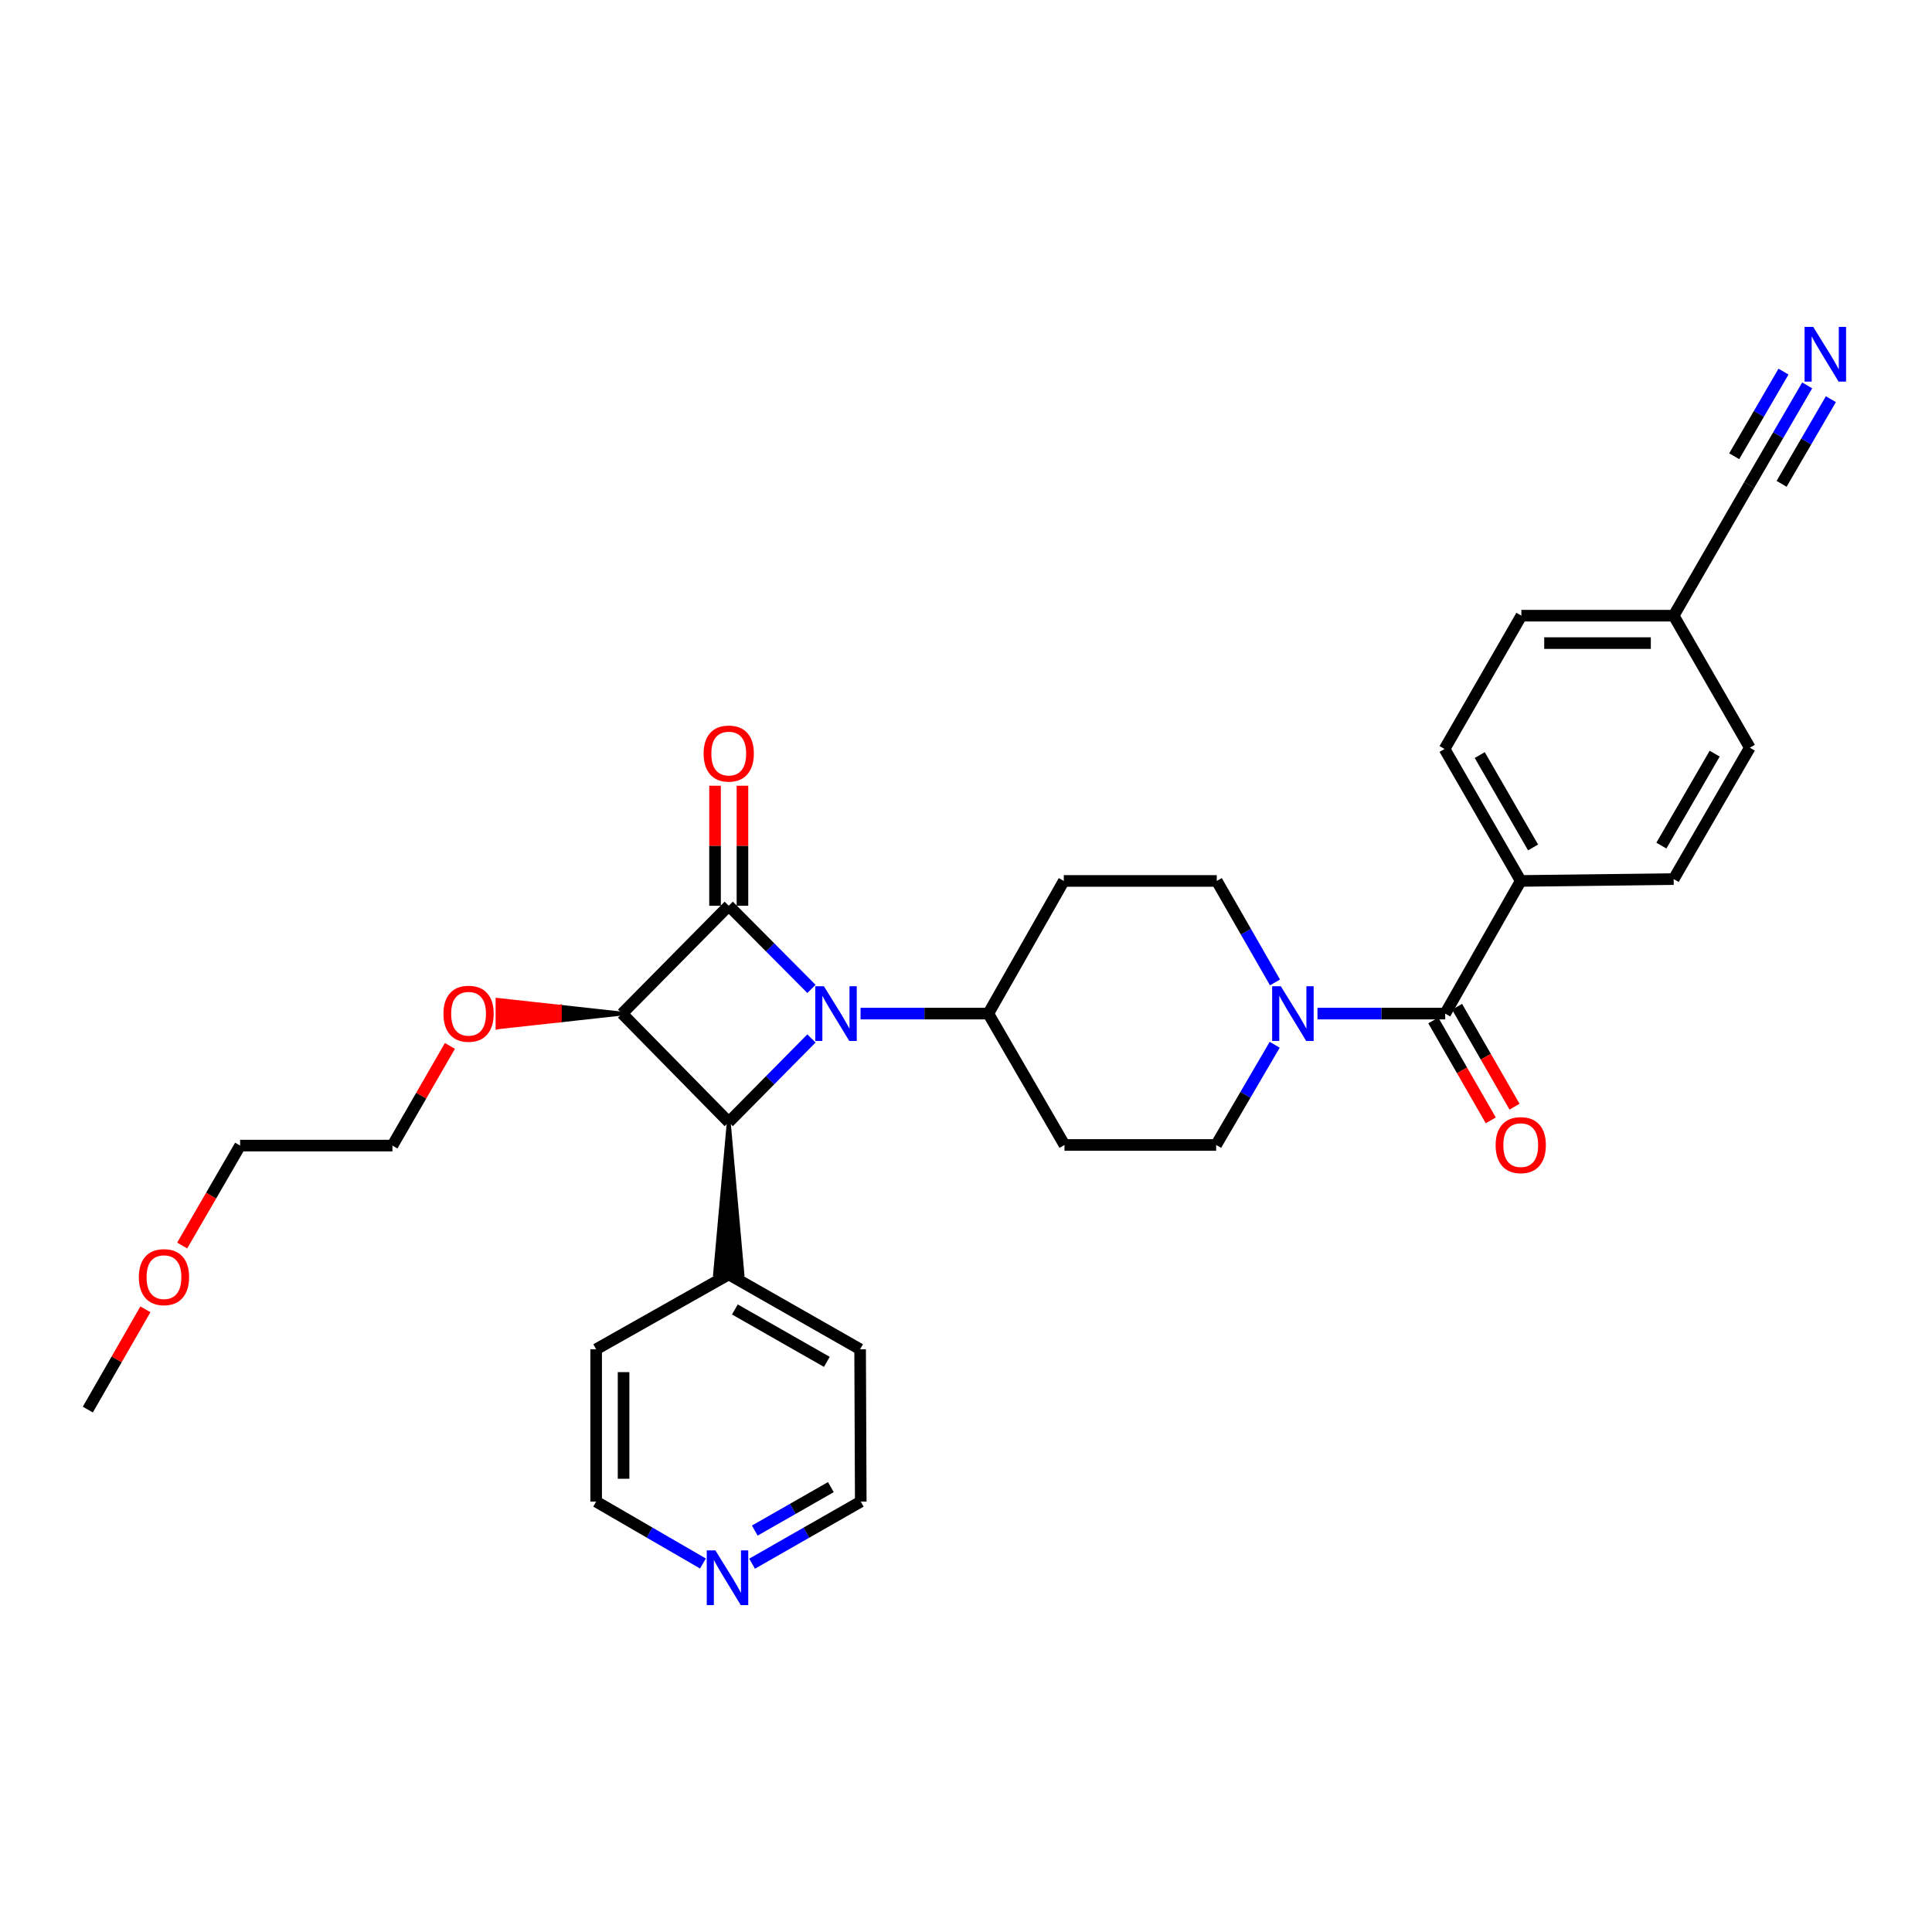 <?xml version='1.0' encoding='iso-8859-1'?>
<svg version='1.1' baseProfile='full'
              xmlns='http://www.w3.org/2000/svg'
                      xmlns:rdkit='http://www.rdkit.org/xml'
                      xmlns:xlink='http://www.w3.org/1999/xlink'
                  xml:space='preserve'
width='1000px' height='1000px' viewBox='0 0 1000 1000'>
<!-- END OF HEADER -->
<rect style='opacity:1.0;fill:#FFFFFF;stroke:none' width='1000' height='1000' x='0' y='0'> </rect>
<path class='bond-0' d='M 420.008,511.856 L 398.602,490.331' style='fill:none;fill-rule:evenodd;stroke:#0000FF;stroke-width:6px;stroke-linecap:butt;stroke-linejoin:miter;stroke-opacity:1' />
<path class='bond-0' d='M 398.602,490.331 L 377.196,468.807' style='fill:none;fill-rule:evenodd;stroke:#000000;stroke-width:6px;stroke-linecap:butt;stroke-linejoin:miter;stroke-opacity:1' />
<path class='bond-2' d='M 420.002,537.497 L 398.599,559.149' style='fill:none;fill-rule:evenodd;stroke:#0000FF;stroke-width:6px;stroke-linecap:butt;stroke-linejoin:miter;stroke-opacity:1' />
<path class='bond-2' d='M 398.599,559.149 L 377.196,580.801' style='fill:none;fill-rule:evenodd;stroke:#000000;stroke-width:6px;stroke-linecap:butt;stroke-linejoin:miter;stroke-opacity:1' />
<path class='bond-5' d='M 445.427,524.634 L 478.487,524.634' style='fill:none;fill-rule:evenodd;stroke:#0000FF;stroke-width:6px;stroke-linecap:butt;stroke-linejoin:miter;stroke-opacity:1' />
<path class='bond-5' d='M 478.487,524.634 L 511.547,524.634' style='fill:none;fill-rule:evenodd;stroke:#000000;stroke-width:6px;stroke-linecap:butt;stroke-linejoin:miter;stroke-opacity:1' />
<path class='bond-7' d='M 384.291,468.807 L 384.291,437.749' style='fill:none;fill-rule:evenodd;stroke:#000000;stroke-width:6px;stroke-linecap:butt;stroke-linejoin:miter;stroke-opacity:1' />
<path class='bond-7' d='M 384.291,437.749 L 384.291,406.692' style='fill:none;fill-rule:evenodd;stroke:#FF0000;stroke-width:6px;stroke-linecap:butt;stroke-linejoin:miter;stroke-opacity:1' />
<path class='bond-7' d='M 370.102,468.807 L 370.102,437.749' style='fill:none;fill-rule:evenodd;stroke:#000000;stroke-width:6px;stroke-linecap:butt;stroke-linejoin:miter;stroke-opacity:1' />
<path class='bond-7' d='M 370.102,437.749 L 370.102,406.692' style='fill:none;fill-rule:evenodd;stroke:#FF0000;stroke-width:6px;stroke-linecap:butt;stroke-linejoin:miter;stroke-opacity:1' />
<path class='bond-31' d='M 377.196,468.807 L 322.015,524.634' style='fill:none;fill-rule:evenodd;stroke:#000000;stroke-width:6px;stroke-linecap:butt;stroke-linejoin:miter;stroke-opacity:1' />
<path class='bond-1' d='M 322.015,524.634 L 377.196,580.801' style='fill:none;fill-rule:evenodd;stroke:#000000;stroke-width:6px;stroke-linecap:butt;stroke-linejoin:miter;stroke-opacity:1' />
<path class='bond-16' d='M 322.015,524.634 L 289.766,521.087 L 289.766,528.182 Z' style='fill:#000000;fill-rule:evenodd;fill-opacity:1;stroke:#000000;stroke-width:2px;stroke-linecap:butt;stroke-linejoin:miter;stroke-opacity:1;' />
<path class='bond-16' d='M 289.766,521.087 L 257.518,531.729 L 257.518,517.54 Z' style='fill:#FF0000;fill-rule:evenodd;fill-opacity:1;stroke:#FF0000;stroke-width:2px;stroke-linecap:butt;stroke-linejoin:miter;stroke-opacity:1;' />
<path class='bond-16' d='M 289.766,521.087 L 289.766,528.182 L 257.518,531.729 Z' style='fill:#FF0000;fill-rule:evenodd;fill-opacity:1;stroke:#FF0000;stroke-width:2px;stroke-linecap:butt;stroke-linejoin:miter;stroke-opacity:1;' />
<path class='bond-14' d='M 377.196,580.801 L 370.102,659.631 L 384.291,659.631 Z' style='fill:#000000;fill-rule:evenodd;fill-opacity:1;stroke:#000000;stroke-width:2px;stroke-linecap:butt;stroke-linejoin:miter;stroke-opacity:1;' />
<path class='bond-3' d='M 748.03,524.634 L 714.974,524.634' style='fill:none;fill-rule:evenodd;stroke:#000000;stroke-width:6px;stroke-linecap:butt;stroke-linejoin:miter;stroke-opacity:1' />
<path class='bond-3' d='M 714.974,524.634 L 681.918,524.634' style='fill:none;fill-rule:evenodd;stroke:#0000FF;stroke-width:6px;stroke-linecap:butt;stroke-linejoin:miter;stroke-opacity:1' />
<path class='bond-9' d='M 748.03,524.634 L 787.138,455.973' style='fill:none;fill-rule:evenodd;stroke:#000000;stroke-width:6px;stroke-linecap:butt;stroke-linejoin:miter;stroke-opacity:1' />
<path class='bond-15' d='M 741.88,528.172 L 756.752,554.031' style='fill:none;fill-rule:evenodd;stroke:#000000;stroke-width:6px;stroke-linecap:butt;stroke-linejoin:miter;stroke-opacity:1' />
<path class='bond-15' d='M 756.752,554.031 L 771.624,579.89' style='fill:none;fill-rule:evenodd;stroke:#FF0000;stroke-width:6px;stroke-linecap:butt;stroke-linejoin:miter;stroke-opacity:1' />
<path class='bond-15' d='M 754.18,521.097 L 769.052,546.956' style='fill:none;fill-rule:evenodd;stroke:#000000;stroke-width:6px;stroke-linecap:butt;stroke-linejoin:miter;stroke-opacity:1' />
<path class='bond-15' d='M 769.052,546.956 L 783.925,572.815' style='fill:none;fill-rule:evenodd;stroke:#FF0000;stroke-width:6px;stroke-linecap:butt;stroke-linejoin:miter;stroke-opacity:1' />
<path class='bond-4' d='M 659.782,540.763 L 644.626,566.699' style='fill:none;fill-rule:evenodd;stroke:#0000FF;stroke-width:6px;stroke-linecap:butt;stroke-linejoin:miter;stroke-opacity:1' />
<path class='bond-4' d='M 644.626,566.699 L 629.469,592.634' style='fill:none;fill-rule:evenodd;stroke:#000000;stroke-width:6px;stroke-linecap:butt;stroke-linejoin:miter;stroke-opacity:1' />
<path class='bond-32' d='M 659.943,508.495 L 644.868,482.234' style='fill:none;fill-rule:evenodd;stroke:#0000FF;stroke-width:6px;stroke-linecap:butt;stroke-linejoin:miter;stroke-opacity:1' />
<path class='bond-32' d='M 644.868,482.234 L 629.793,455.973' style='fill:none;fill-rule:evenodd;stroke:#000000;stroke-width:6px;stroke-linecap:butt;stroke-linejoin:miter;stroke-opacity:1' />
<path class='bond-10' d='M 511.547,524.634 L 550.623,455.973' style='fill:none;fill-rule:evenodd;stroke:#000000;stroke-width:6px;stroke-linecap:butt;stroke-linejoin:miter;stroke-opacity:1' />
<path class='bond-11' d='M 511.547,524.634 L 550.978,592.634' style='fill:none;fill-rule:evenodd;stroke:#000000;stroke-width:6px;stroke-linecap:butt;stroke-linejoin:miter;stroke-opacity:1' />
<path class='bond-6' d='M 935.398,199.479 L 920.391,225.251' style='fill:none;fill-rule:evenodd;stroke:#0000FF;stroke-width:6px;stroke-linecap:butt;stroke-linejoin:miter;stroke-opacity:1' />
<path class='bond-6' d='M 920.391,225.251 L 905.384,251.022' style='fill:none;fill-rule:evenodd;stroke:#000000;stroke-width:6px;stroke-linecap:butt;stroke-linejoin:miter;stroke-opacity:1' />
<path class='bond-6' d='M 923.136,192.339 L 910.38,214.245' style='fill:none;fill-rule:evenodd;stroke:#0000FF;stroke-width:6px;stroke-linecap:butt;stroke-linejoin:miter;stroke-opacity:1' />
<path class='bond-6' d='M 910.38,214.245 L 897.624,236.15' style='fill:none;fill-rule:evenodd;stroke:#000000;stroke-width:6px;stroke-linecap:butt;stroke-linejoin:miter;stroke-opacity:1' />
<path class='bond-6' d='M 947.66,206.62 L 934.904,228.525' style='fill:none;fill-rule:evenodd;stroke:#0000FF;stroke-width:6px;stroke-linecap:butt;stroke-linejoin:miter;stroke-opacity:1' />
<path class='bond-6' d='M 934.904,228.525 L 922.148,250.431' style='fill:none;fill-rule:evenodd;stroke:#000000;stroke-width:6px;stroke-linecap:butt;stroke-linejoin:miter;stroke-opacity:1' />
<path class='bond-8' d='M 905.384,251.022 L 866.292,318.674' style='fill:none;fill-rule:evenodd;stroke:#000000;stroke-width:6px;stroke-linecap:butt;stroke-linejoin:miter;stroke-opacity:1' />
<path class='bond-18' d='M 787.138,455.973 L 747.707,387.667' style='fill:none;fill-rule:evenodd;stroke:#000000;stroke-width:6px;stroke-linecap:butt;stroke-linejoin:miter;stroke-opacity:1' />
<path class='bond-18' d='M 793.512,438.633 L 765.911,390.819' style='fill:none;fill-rule:evenodd;stroke:#000000;stroke-width:6px;stroke-linecap:butt;stroke-linejoin:miter;stroke-opacity:1' />
<path class='bond-19' d='M 787.138,455.973 L 866.292,455.004' style='fill:none;fill-rule:evenodd;stroke:#000000;stroke-width:6px;stroke-linecap:butt;stroke-linejoin:miter;stroke-opacity:1' />
<path class='bond-13' d='M 550.623,455.973 L 629.793,455.973' style='fill:none;fill-rule:evenodd;stroke:#000000;stroke-width:6px;stroke-linecap:butt;stroke-linejoin:miter;stroke-opacity:1' />
<path class='bond-12' d='M 550.978,592.634 L 629.469,592.634' style='fill:none;fill-rule:evenodd;stroke:#000000;stroke-width:6px;stroke-linecap:butt;stroke-linejoin:miter;stroke-opacity:1' />
<path class='bond-26' d='M 377.196,659.631 L 308.567,698.385' style='fill:none;fill-rule:evenodd;stroke:#000000;stroke-width:6px;stroke-linecap:butt;stroke-linejoin:miter;stroke-opacity:1' />
<path class='bond-27' d='M 377.196,659.631 L 445.195,698.385' style='fill:none;fill-rule:evenodd;stroke:#000000;stroke-width:6px;stroke-linecap:butt;stroke-linejoin:miter;stroke-opacity:1' />
<path class='bond-27' d='M 380.37,677.772 L 427.97,704.9' style='fill:none;fill-rule:evenodd;stroke:#000000;stroke-width:6px;stroke-linecap:butt;stroke-linejoin:miter;stroke-opacity:1' />
<path class='bond-28' d='M 232.878,541.366 L 217.997,567.162' style='fill:none;fill-rule:evenodd;stroke:#FF0000;stroke-width:6px;stroke-linecap:butt;stroke-linejoin:miter;stroke-opacity:1' />
<path class='bond-28' d='M 217.997,567.162 L 203.115,592.957' style='fill:none;fill-rule:evenodd;stroke:#000000;stroke-width:6px;stroke-linecap:butt;stroke-linejoin:miter;stroke-opacity:1' />
<path class='bond-17' d='M 389.276,809.367 L 417.401,793.299' style='fill:none;fill-rule:evenodd;stroke:#0000FF;stroke-width:6px;stroke-linecap:butt;stroke-linejoin:miter;stroke-opacity:1' />
<path class='bond-17' d='M 417.401,793.299 L 445.527,777.231' style='fill:none;fill-rule:evenodd;stroke:#000000;stroke-width:6px;stroke-linecap:butt;stroke-linejoin:miter;stroke-opacity:1' />
<path class='bond-17' d='M 390.675,792.226 L 410.362,780.979' style='fill:none;fill-rule:evenodd;stroke:#0000FF;stroke-width:6px;stroke-linecap:butt;stroke-linejoin:miter;stroke-opacity:1' />
<path class='bond-17' d='M 410.362,780.979 L 430.05,769.731' style='fill:none;fill-rule:evenodd;stroke:#000000;stroke-width:6px;stroke-linecap:butt;stroke-linejoin:miter;stroke-opacity:1' />
<path class='bond-33' d='M 363.846,809.274 L 336.206,793.252' style='fill:none;fill-rule:evenodd;stroke:#0000FF;stroke-width:6px;stroke-linecap:butt;stroke-linejoin:miter;stroke-opacity:1' />
<path class='bond-33' d='M 336.206,793.252 L 308.567,777.231' style='fill:none;fill-rule:evenodd;stroke:#000000;stroke-width:6px;stroke-linecap:butt;stroke-linejoin:miter;stroke-opacity:1' />
<path class='bond-21' d='M 747.707,387.667 L 787.461,318.674' style='fill:none;fill-rule:evenodd;stroke:#000000;stroke-width:6px;stroke-linecap:butt;stroke-linejoin:miter;stroke-opacity:1' />
<path class='bond-22' d='M 866.292,455.004 L 905.707,387.005' style='fill:none;fill-rule:evenodd;stroke:#000000;stroke-width:6px;stroke-linecap:butt;stroke-linejoin:miter;stroke-opacity:1' />
<path class='bond-22' d='M 859.928,437.688 L 887.518,390.089' style='fill:none;fill-rule:evenodd;stroke:#000000;stroke-width:6px;stroke-linecap:butt;stroke-linejoin:miter;stroke-opacity:1' />
<path class='bond-20' d='M 866.292,318.674 L 905.707,387.005' style='fill:none;fill-rule:evenodd;stroke:#000000;stroke-width:6px;stroke-linecap:butt;stroke-linejoin:miter;stroke-opacity:1' />
<path class='bond-34' d='M 866.292,318.674 L 787.461,318.674' style='fill:none;fill-rule:evenodd;stroke:#000000;stroke-width:6px;stroke-linecap:butt;stroke-linejoin:miter;stroke-opacity:1' />
<path class='bond-34' d='M 854.467,332.864 L 799.286,332.864' style='fill:none;fill-rule:evenodd;stroke:#000000;stroke-width:6px;stroke-linecap:butt;stroke-linejoin:miter;stroke-opacity:1' />
<path class='bond-23' d='M 94.308,644.679 L 109.297,618.818' style='fill:none;fill-rule:evenodd;stroke:#FF0000;stroke-width:6px;stroke-linecap:butt;stroke-linejoin:miter;stroke-opacity:1' />
<path class='bond-23' d='M 109.297,618.818 L 124.285,592.957' style='fill:none;fill-rule:evenodd;stroke:#000000;stroke-width:6px;stroke-linecap:butt;stroke-linejoin:miter;stroke-opacity:1' />
<path class='bond-30' d='M 75.257,677.702 L 60.355,703.648' style='fill:none;fill-rule:evenodd;stroke:#FF0000;stroke-width:6px;stroke-linecap:butt;stroke-linejoin:miter;stroke-opacity:1' />
<path class='bond-30' d='M 60.355,703.648 L 45.455,729.593' style='fill:none;fill-rule:evenodd;stroke:#000000;stroke-width:6px;stroke-linecap:butt;stroke-linejoin:miter;stroke-opacity:1' />
<path class='bond-24' d='M 308.567,777.231 L 308.567,698.385' style='fill:none;fill-rule:evenodd;stroke:#000000;stroke-width:6px;stroke-linecap:butt;stroke-linejoin:miter;stroke-opacity:1' />
<path class='bond-24' d='M 322.756,765.404 L 322.756,710.211' style='fill:none;fill-rule:evenodd;stroke:#000000;stroke-width:6px;stroke-linecap:butt;stroke-linejoin:miter;stroke-opacity:1' />
<path class='bond-25' d='M 445.527,777.231 L 445.195,698.385' style='fill:none;fill-rule:evenodd;stroke:#000000;stroke-width:6px;stroke-linecap:butt;stroke-linejoin:miter;stroke-opacity:1' />
<path class='bond-29' d='M 203.115,592.957 L 124.285,592.957' style='fill:none;fill-rule:evenodd;stroke:#000000;stroke-width:6px;stroke-linecap:butt;stroke-linejoin:miter;stroke-opacity:1' />
<path  class='atom-0' d='M 426.457 510.474
L 435.737 525.474
Q 436.657 526.954, 438.137 529.634
Q 439.617 532.314, 439.697 532.474
L 439.697 510.474
L 443.457 510.474
L 443.457 538.794
L 439.577 538.794
L 429.617 522.394
Q 428.457 520.474, 427.217 518.274
Q 426.017 516.074, 425.657 515.394
L 425.657 538.794
L 421.977 538.794
L 421.977 510.474
L 426.457 510.474
' fill='#0000FF'/>
<path  class='atom-5' d='M 662.948 510.474
L 672.228 525.474
Q 673.148 526.954, 674.628 529.634
Q 676.108 532.314, 676.188 532.474
L 676.188 510.474
L 679.948 510.474
L 679.948 538.794
L 676.068 538.794
L 666.108 522.394
Q 664.948 520.474, 663.708 518.274
Q 662.508 516.074, 662.148 515.394
L 662.148 538.794
L 658.468 538.794
L 658.468 510.474
L 662.948 510.474
' fill='#0000FF'/>
<path  class='atom-7' d='M 938.523 169.202
L 947.803 184.202
Q 948.723 185.682, 950.203 188.362
Q 951.683 191.042, 951.763 191.202
L 951.763 169.202
L 955.523 169.202
L 955.523 197.522
L 951.643 197.522
L 941.683 181.122
Q 940.523 179.202, 939.283 177.002
Q 938.083 174.802, 937.723 174.122
L 937.723 197.522
L 934.043 197.522
L 934.043 169.202
L 938.523 169.202
' fill='#0000FF'/>
<path  class='atom-8' d='M 364.196 390.041
Q 364.196 383.241, 367.556 379.441
Q 370.916 375.641, 377.196 375.641
Q 383.476 375.641, 386.836 379.441
Q 390.196 383.241, 390.196 390.041
Q 390.196 396.921, 386.796 400.841
Q 383.396 404.721, 377.196 404.721
Q 370.956 404.721, 367.556 400.841
Q 364.196 396.961, 364.196 390.041
M 377.196 401.521
Q 381.516 401.521, 383.836 398.641
Q 386.196 395.721, 386.196 390.041
Q 386.196 384.481, 383.836 381.681
Q 381.516 378.841, 377.196 378.841
Q 372.876 378.841, 370.516 381.641
Q 368.196 384.441, 368.196 390.041
Q 368.196 395.761, 370.516 398.641
Q 372.876 401.521, 377.196 401.521
' fill='#FF0000'/>
<path  class='atom-16' d='M 774.138 592.714
Q 774.138 585.914, 777.498 582.114
Q 780.858 578.314, 787.138 578.314
Q 793.418 578.314, 796.778 582.114
Q 800.138 585.914, 800.138 592.714
Q 800.138 599.594, 796.738 603.514
Q 793.338 607.394, 787.138 607.394
Q 780.898 607.394, 777.498 603.514
Q 774.138 599.634, 774.138 592.714
M 787.138 604.194
Q 791.458 604.194, 793.778 601.314
Q 796.138 598.394, 796.138 592.714
Q 796.138 587.154, 793.778 584.354
Q 791.458 581.514, 787.138 581.514
Q 782.818 581.514, 780.458 584.314
Q 778.138 587.114, 778.138 592.714
Q 778.138 598.434, 780.458 601.314
Q 782.818 604.194, 787.138 604.194
' fill='#FF0000'/>
<path  class='atom-17' d='M 229.53 524.714
Q 229.53 517.914, 232.89 514.114
Q 236.25 510.314, 242.53 510.314
Q 248.81 510.314, 252.17 514.114
Q 255.53 517.914, 255.53 524.714
Q 255.53 531.594, 252.13 535.514
Q 248.73 539.394, 242.53 539.394
Q 236.29 539.394, 232.89 535.514
Q 229.53 531.634, 229.53 524.714
M 242.53 536.194
Q 246.85 536.194, 249.17 533.314
Q 251.53 530.394, 251.53 524.714
Q 251.53 519.154, 249.17 516.354
Q 246.85 513.514, 242.53 513.514
Q 238.21 513.514, 235.85 516.314
Q 233.53 519.114, 233.53 524.714
Q 233.53 530.434, 235.85 533.314
Q 238.21 536.194, 242.53 536.194
' fill='#FF0000'/>
<path  class='atom-18' d='M 370.29 802.478
L 379.57 817.478
Q 380.49 818.958, 381.97 821.638
Q 383.45 824.318, 383.53 824.478
L 383.53 802.478
L 387.29 802.478
L 387.29 830.798
L 383.41 830.798
L 373.45 814.398
Q 372.29 812.478, 371.05 810.278
Q 369.85 808.078, 369.49 807.398
L 369.49 830.798
L 365.81 830.798
L 365.81 802.478
L 370.29 802.478
' fill='#0000FF'/>
<path  class='atom-24' d='M 71.87 661.044
Q 71.87 654.244, 75.23 650.444
Q 78.59 646.644, 84.87 646.644
Q 91.15 646.644, 94.51 650.444
Q 97.87 654.244, 97.87 661.044
Q 97.87 667.924, 94.47 671.844
Q 91.07 675.724, 84.87 675.724
Q 78.63 675.724, 75.23 671.844
Q 71.87 667.964, 71.87 661.044
M 84.87 672.524
Q 89.19 672.524, 91.51 669.644
Q 93.87 666.724, 93.87 661.044
Q 93.87 655.484, 91.51 652.684
Q 89.19 649.844, 84.87 649.844
Q 80.55 649.844, 78.19 652.644
Q 75.87 655.444, 75.87 661.044
Q 75.87 666.764, 78.19 669.644
Q 80.55 672.524, 84.87 672.524
' fill='#FF0000'/>
</svg>
